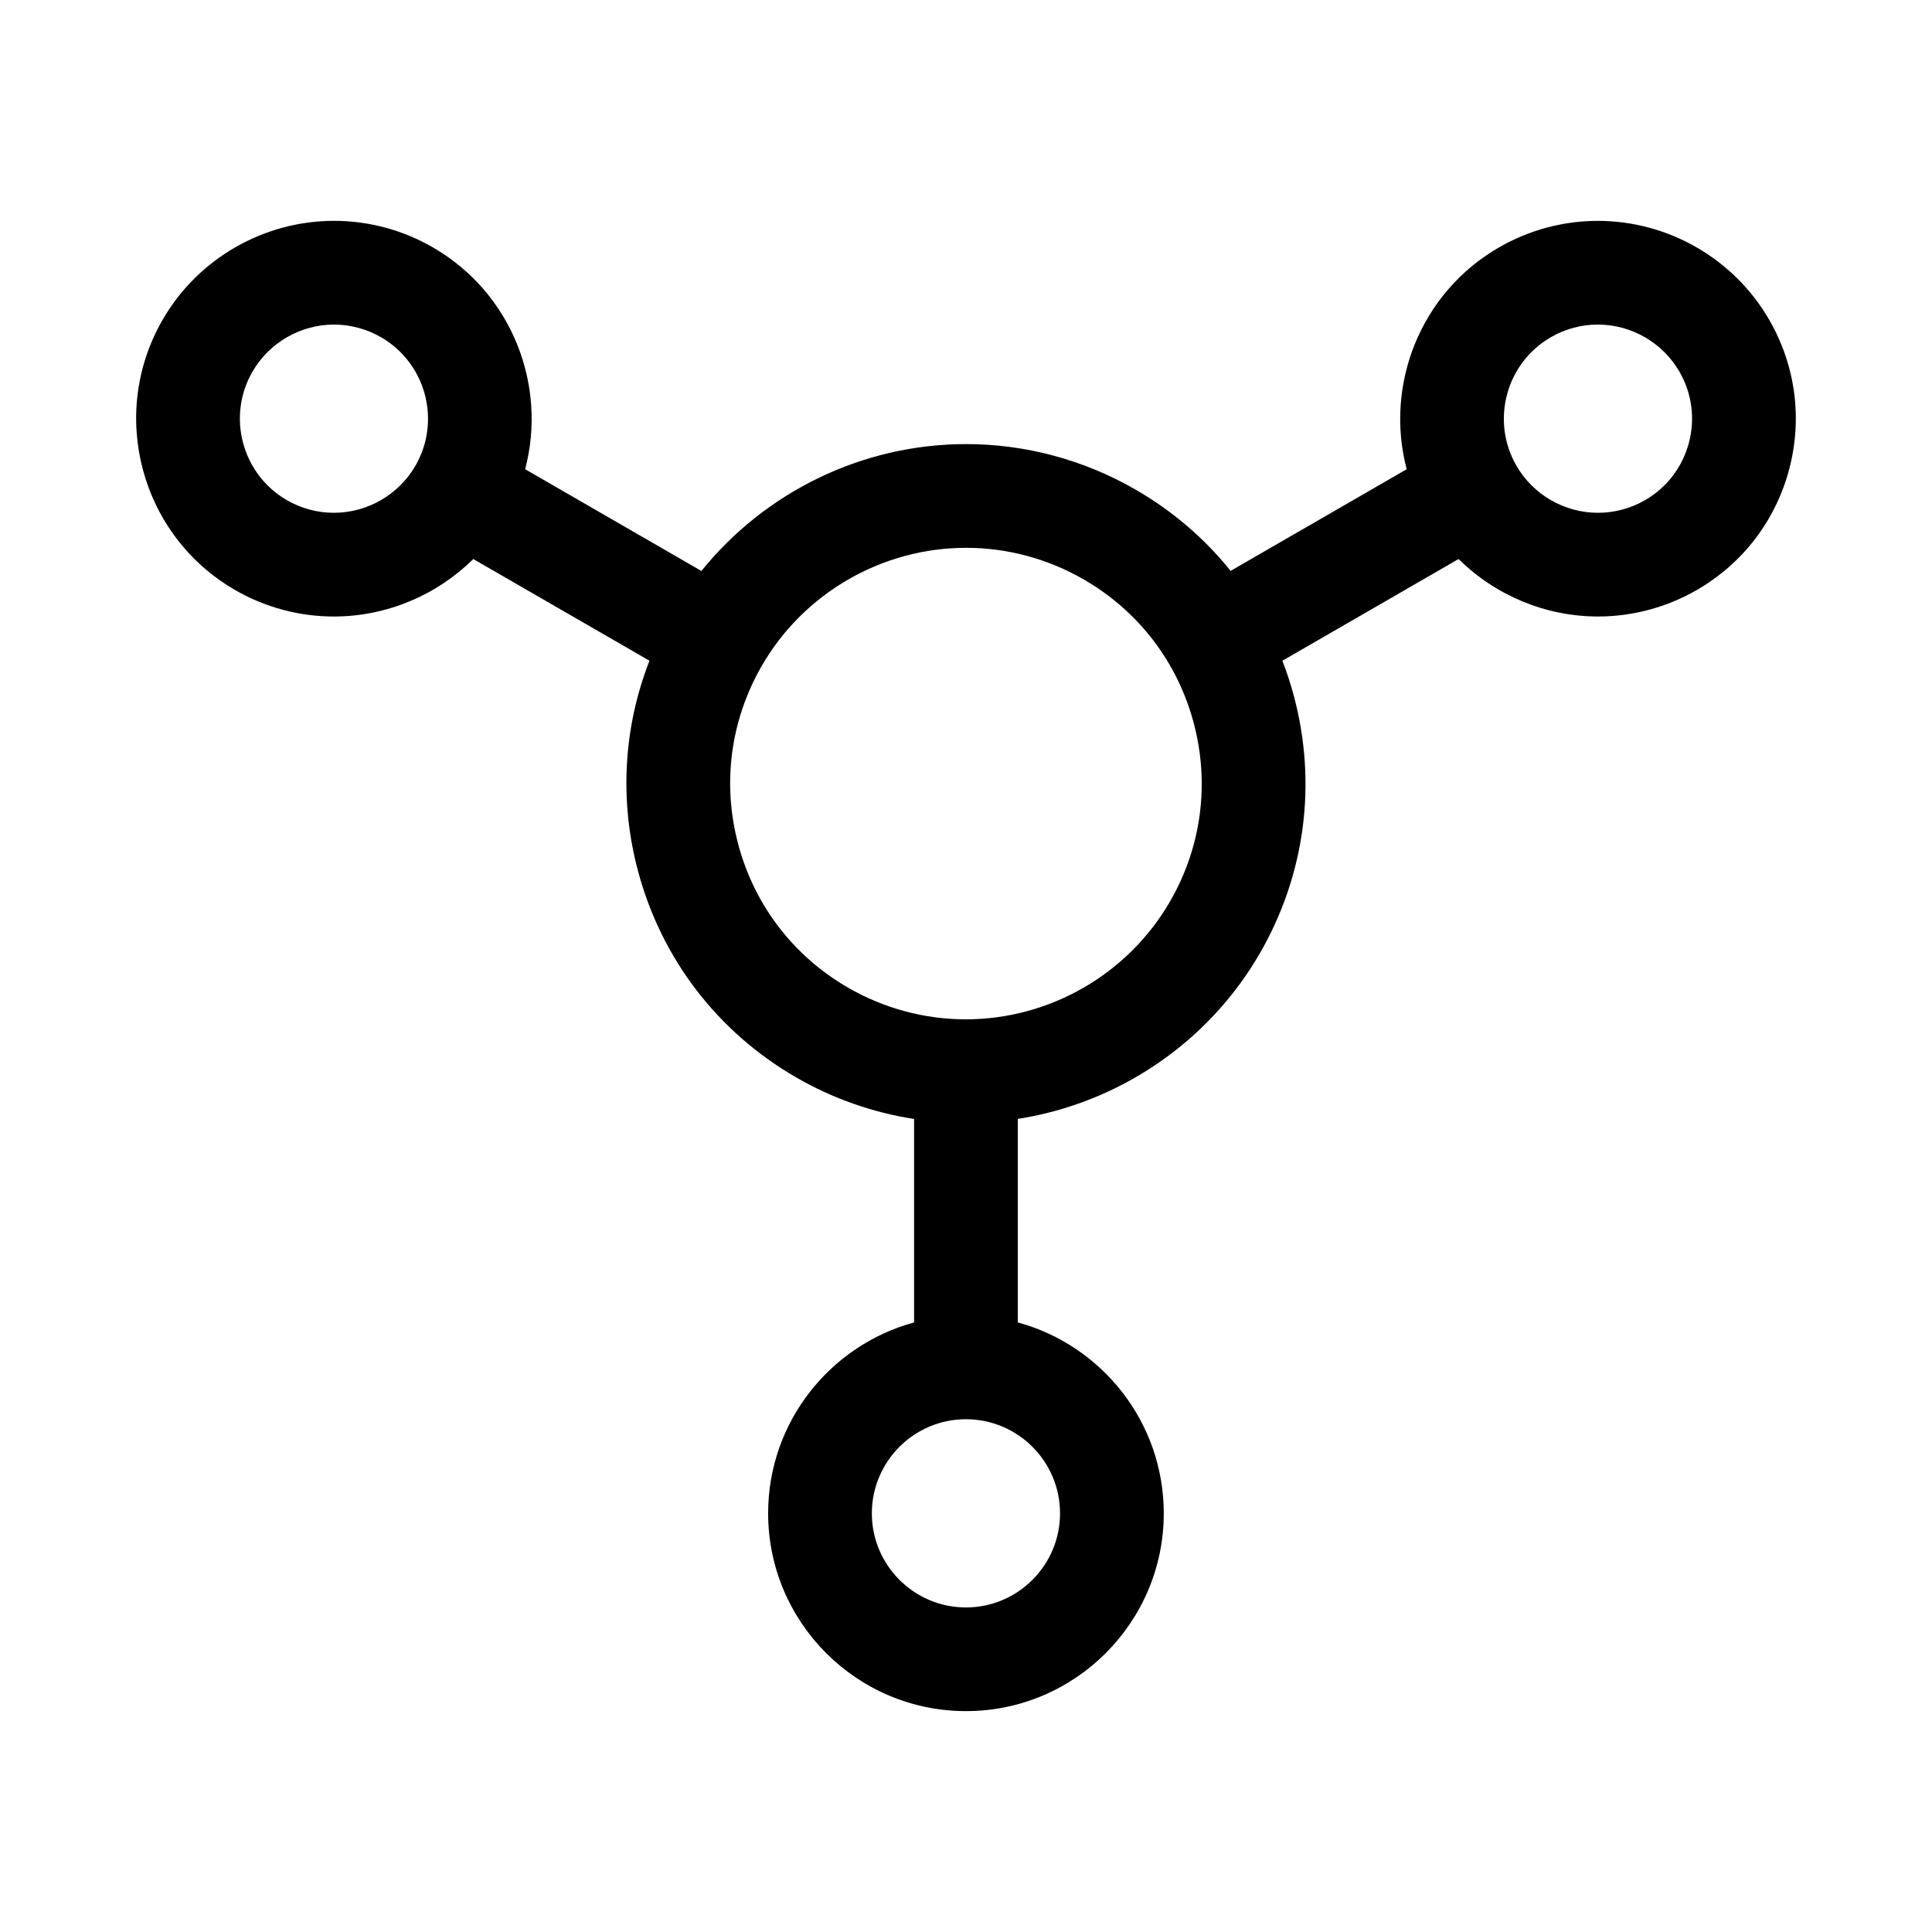 <?xml version="1.0" encoding="UTF-8"?>
<!-- Uploaded to: ICON Repo, www.iconrepo.com, Generator: ICON Repo Mixer Tools -->
<svg fill="#000000" width="800px" height="800px" version="1.1" viewBox="144 144 512 512" xmlns="http://www.w3.org/2000/svg">
 <path d="m612.86 228.75c-9.332-16.172-26.75-26.219-45.43-26.219-9.16 0-18.211 2.434-26.176 7.027-20.914 12.07-30.352 36.48-24.465 58.793l-46.66 26.938c-6.891-8.574-15.371-15.875-25.18-21.531-13.664-7.891-29.191-12.07-44.902-12.07-27.426 0-53.238 12.621-70.164 33.625l-46.711-26.969c5.887-22.312-3.547-46.719-24.465-58.793-7.965-4.602-17.016-7.027-26.176-7.027-18.691 0-36.098 10.039-45.434 26.219-14.457 25.031-5.844 57.16 19.191 71.613 7.965 4.602 17.016 7.027 26.172 7.027 13.988 0 27.258-5.633 36.965-15.234l46.691 26.949c-6.918 17.723-8.031 37.113-3.012 55.824 6.219 23.215 21.102 42.602 41.91 54.621 9.68 5.582 20.285 9.301 31.23 10.996v53.918c-22.262 6.055-38.68 26.43-38.68 50.586 0 28.906 23.52 52.422 52.422 52.422 28.906 0 52.426-23.516 52.426-52.422 0-24.156-16.422-44.531-38.68-50.586v-53.93c26.652-4.168 50.465-20.195 64.152-43.91 12.008-20.805 15.203-45.043 8.984-68.258-0.848-3.16-1.859-6.246-3.023-9.258l46.699-26.957c9.707 9.598 22.977 15.234 36.957 15.234 9.16 0 18.211-2.434 26.184-7.027 12.121-6.996 20.797-18.309 24.426-31.828 3.613-13.52 1.754-27.648-5.254-39.773zm-380.4 51.145c-4.34 0-8.641-1.156-12.426-3.34-11.906-6.879-16.004-22.164-9.129-34.059 4.445-7.699 12.734-12.48 21.633-12.48 4.344 0 8.641 1.168 12.43 3.352 11.906 6.867 16.004 22.152 9.125 34.059-4.445 7.688-12.734 12.469-21.633 12.469zm192.46 265.16c0 13.746-11.188 24.934-24.938 24.934-13.746 0-24.934-11.188-24.934-24.934 0-13.758 11.188-24.945 24.934-24.945 13.75 0 24.938 11.188 24.938 24.945zm29.156-162.17c-11.129 19.27-31.879 31.246-54.16 31.246-10.887 0-21.664-2.898-31.164-8.387-14.449-8.344-24.785-21.809-29.098-37.926-4.32-16.117-2.102-32.941 6.242-47.395 11.125-19.277 31.879-31.246 54.16-31.246 10.887 0 21.664 2.898 31.16 8.387 14.445 8.344 24.785 21.809 29.102 37.926 4.312 16.117 2.102 32.945-6.242 47.395zm137.48-121.47c-1.723 6.438-5.852 11.809-11.617 15.141-3.793 2.191-8.094 3.34-12.438 3.34-8.895 0-17.188-4.769-21.629-12.473-6.875-11.906-2.781-27.191 9.125-34.059 3.793-2.191 8.094-3.352 12.438-3.352 8.895 0 17.188 4.793 21.629 12.48 3.328 5.766 4.215 12.484 2.492 18.922z"/>
</svg>